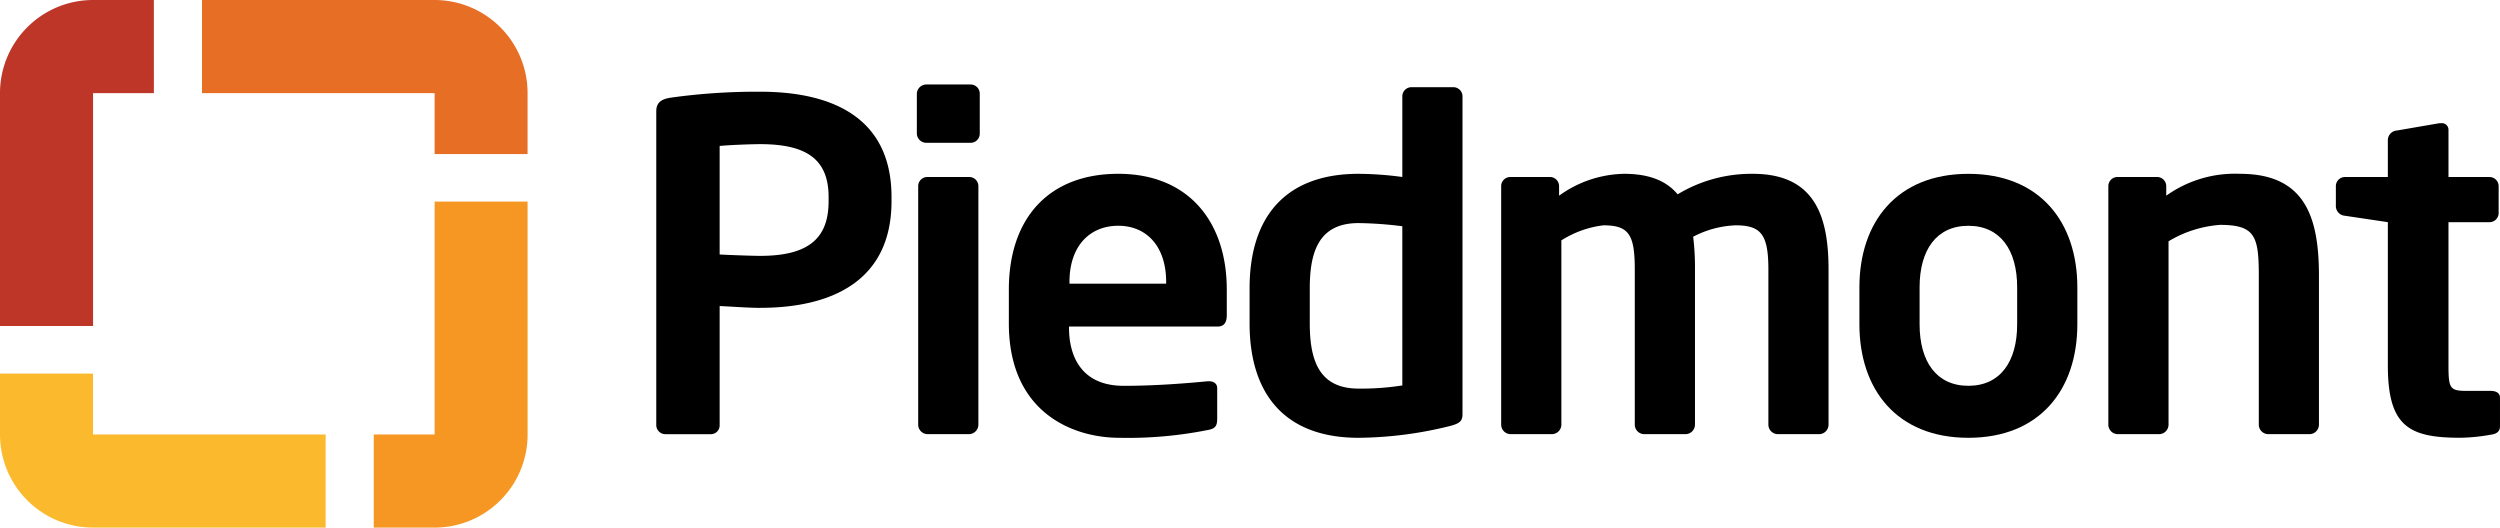 <svg xmlns="http://www.w3.org/2000/svg" width="237.061" height="50.029" viewBox="0 0 237.061 50.029">
  <g id="Group_3280" data-name="Group 3280" transform="translate(-24.402 -24.444)">
    <g id="Group_173" data-name="Group 173">
      <path id="Path_15" data-name="Path 15" d="M265.472,118.287c-1.124,0-2.853-.13-3.847-.173V129.4a.831.831,0,0,1-.821.865H256.48a.867.867,0,0,1-.865-.865V99.653c0-.865.519-1.167,1.383-1.3a59.026,59.026,0,0,1,8.474-.562c6.658,0,12.451,2.334,12.451,9.987v.389c0,7.652-5.793,10.117-12.451,10.117m6.485-10.506c0-3.631-2.162-5.015-6.485-5.015-.908,0-3.069.086-3.847.173v10.29c.692.043,3.113.13,3.847.13,4.669,0,6.485-1.729,6.485-5.188Z" transform="translate(-168.983 -64.65)"/>
      <path id="Path_16" data-name="Path 16" d="M333.62,101.287h-4.193a.905.905,0,0,1-.908-.865v-3.8a.905.905,0,0,1,.908-.865h4.193a.867.867,0,0,1,.865.865v3.8a.867.867,0,0,1-.865.865m-.13,27.626h-3.978a.905.905,0,0,1-.865-.908V105.394a.867.867,0,0,1,.865-.865h3.978a.867.867,0,0,1,.865.865v22.611a.906.906,0,0,1-.865.908" transform="translate(-217.178 -63.301)"/>
      <path id="Path_17" data-name="Path 17" d="M374.063,135.239H359.968v.13c0,2.507,1.038,5.49,5.189,5.49,3.156,0,6.139-.259,7.954-.432h.13c.433,0,.778.216.778.648v2.853c0,.692-.13.994-.908,1.124a38.447,38.447,0,0,1-8.387.735c-4.323,0-10.462-2.334-10.462-10.851v-3.2c0-6.744,3.761-10.981,10.376-10.981,6.658,0,10.29,4.539,10.29,10.981v2.421c0,.692-.26,1.081-.865,1.081M369.178,131c0-3.372-1.859-5.318-4.54-5.318s-4.626,1.9-4.626,5.318v.173h9.166Z" transform="translate(-234.197 -79.83)"/>
      <path id="Path_18" data-name="Path 18" d="M440.64,128.641a36.849,36.849,0,0,1-8.69,1.124c-6.96,0-10.333-4.107-10.333-10.851v-3.329c0-6.744,3.372-10.852,10.333-10.852a32.705,32.705,0,0,1,4.15.3V97.384a.867.867,0,0,1,.865-.865h3.977a.868.868,0,0,1,.865.865v30.09c0,.648-.173.908-1.167,1.167m-4.54-18.936a36.1,36.1,0,0,0-4.15-.3c-3.718,0-4.626,2.637-4.626,6.183v3.329c0,3.545.908,6.183,4.626,6.183a25.168,25.168,0,0,0,4.15-.3Z" transform="translate(-278.724 -63.807)"/>
      <path id="Path_19" data-name="Path 19" d="M522.2,145.441H518.22a.905.905,0,0,1-.865-.908v-14.7c0-3.329-.692-4.194-3.113-4.194a9.442,9.442,0,0,0-4.021,1.081,23.684,23.684,0,0,1,.173,3.113v14.7a.905.905,0,0,1-.865.908h-3.978a.905.905,0,0,1-.865-.908v-14.7c0-3.329-.562-4.194-2.983-4.194a9.584,9.584,0,0,0-3.978,1.427v17.466a.906.906,0,0,1-.865.908h-3.978a.905.905,0,0,1-.865-.908V121.922a.867.867,0,0,1,.865-.865h3.761a.867.867,0,0,1,.865.865v.908a10.813,10.813,0,0,1,6.182-2.075c2.465,0,4.064.735,5.059,1.946a13.508,13.508,0,0,1,7.134-1.946c5.88,0,7.177,4.021,7.177,9.079v14.7a.905.905,0,0,1-.865.908" transform="translate(-325.267 -79.829)"/>
      <path id="Path_20" data-name="Path 20" d="M602.57,145.788c-6.788,0-10.333-4.583-10.333-10.765v-3.5c0-6.182,3.545-10.765,10.333-10.765s10.333,4.583,10.333,10.765v3.5c0,6.182-3.545,10.765-10.333,10.765m4.626-14.267c0-3.545-1.6-5.836-4.626-5.836s-4.626,2.291-4.626,5.836v3.5c0,3.545,1.6,5.836,4.626,5.836s4.626-2.291,4.626-5.836Z" transform="translate(-391.518 -79.83)"/>
      <path id="Path_21" data-name="Path 21" d="M681,145.441H677.02a.905.905,0,0,1-.865-.908V130.439c0-3.761-.346-4.842-3.675-4.842a11,11,0,0,0-4.885,1.556v17.38a.905.905,0,0,1-.865.908h-3.978a.905.905,0,0,1-.865-.908V121.922a.867.867,0,0,1,.865-.865h3.761a.867.867,0,0,1,.865.865v.908a11.2,11.2,0,0,1,7-2.075c6.226,0,7.48,4.194,7.48,9.684v14.094a.905.905,0,0,1-.865.908" transform="translate(-437.563 -79.829)"/>
      <path id="Path_22" data-name="Path 22" d="M740.288,136.124a17.877,17.877,0,0,1-2.94.3c-4.885,0-6.874-1.081-6.874-6.874V115.978l-4.064-.605a.929.929,0,0,1-.865-.865v-1.945a.867.867,0,0,1,.865-.865h4.064v-3.545a.929.929,0,0,1,.864-.865l4.021-.692h.173a.624.624,0,0,1,.692.649V111.7h3.891a.867.867,0,0,1,.865.865v2.551a.867.867,0,0,1-.865.865h-3.891v13.575c0,2.162.13,2.421,1.686,2.421H740.2c.562,0,.908.216.908.648v2.724c0,.432-.259.692-.821.778" transform="translate(-479.646 -70.469)"/>
      <path id="Path_23" data-name="Path 23" d="M86.589,72.125H80.824A8.828,8.828,0,0,0,72,80.956v22.081h8.824l0-22.081h5.768Z" transform="translate(-47.598 -47.681)" fill="#bd3627"/>
      <path id="Path_24" data-name="Path 24" d="M80.822,182.425V176.65H72v5.775a8.827,8.827,0,0,0,8.824,8.829h22.055v-8.829Z" transform="translate(-47.598 -116.78)" fill="#fbba2d"/>
      <path id="Path_25" data-name="Path 25" d="M191.159,128.532h-8.815l0,22.083h-5.771v8.829h5.773a8.824,8.824,0,0,0,8.815-8.829Z" transform="translate(-116.729 -84.97)" fill="#f79723"/>
      <path id="Path_26" data-name="Path 26" d="M150.576,72.125h-22.06v8.831h22.058l0,5.776h8.815V80.956a8.824,8.824,0,0,0-8.815-8.831" transform="translate(-84.96 -47.681)" fill="#e76e25"/>
    </g>
  </g>
</svg>
